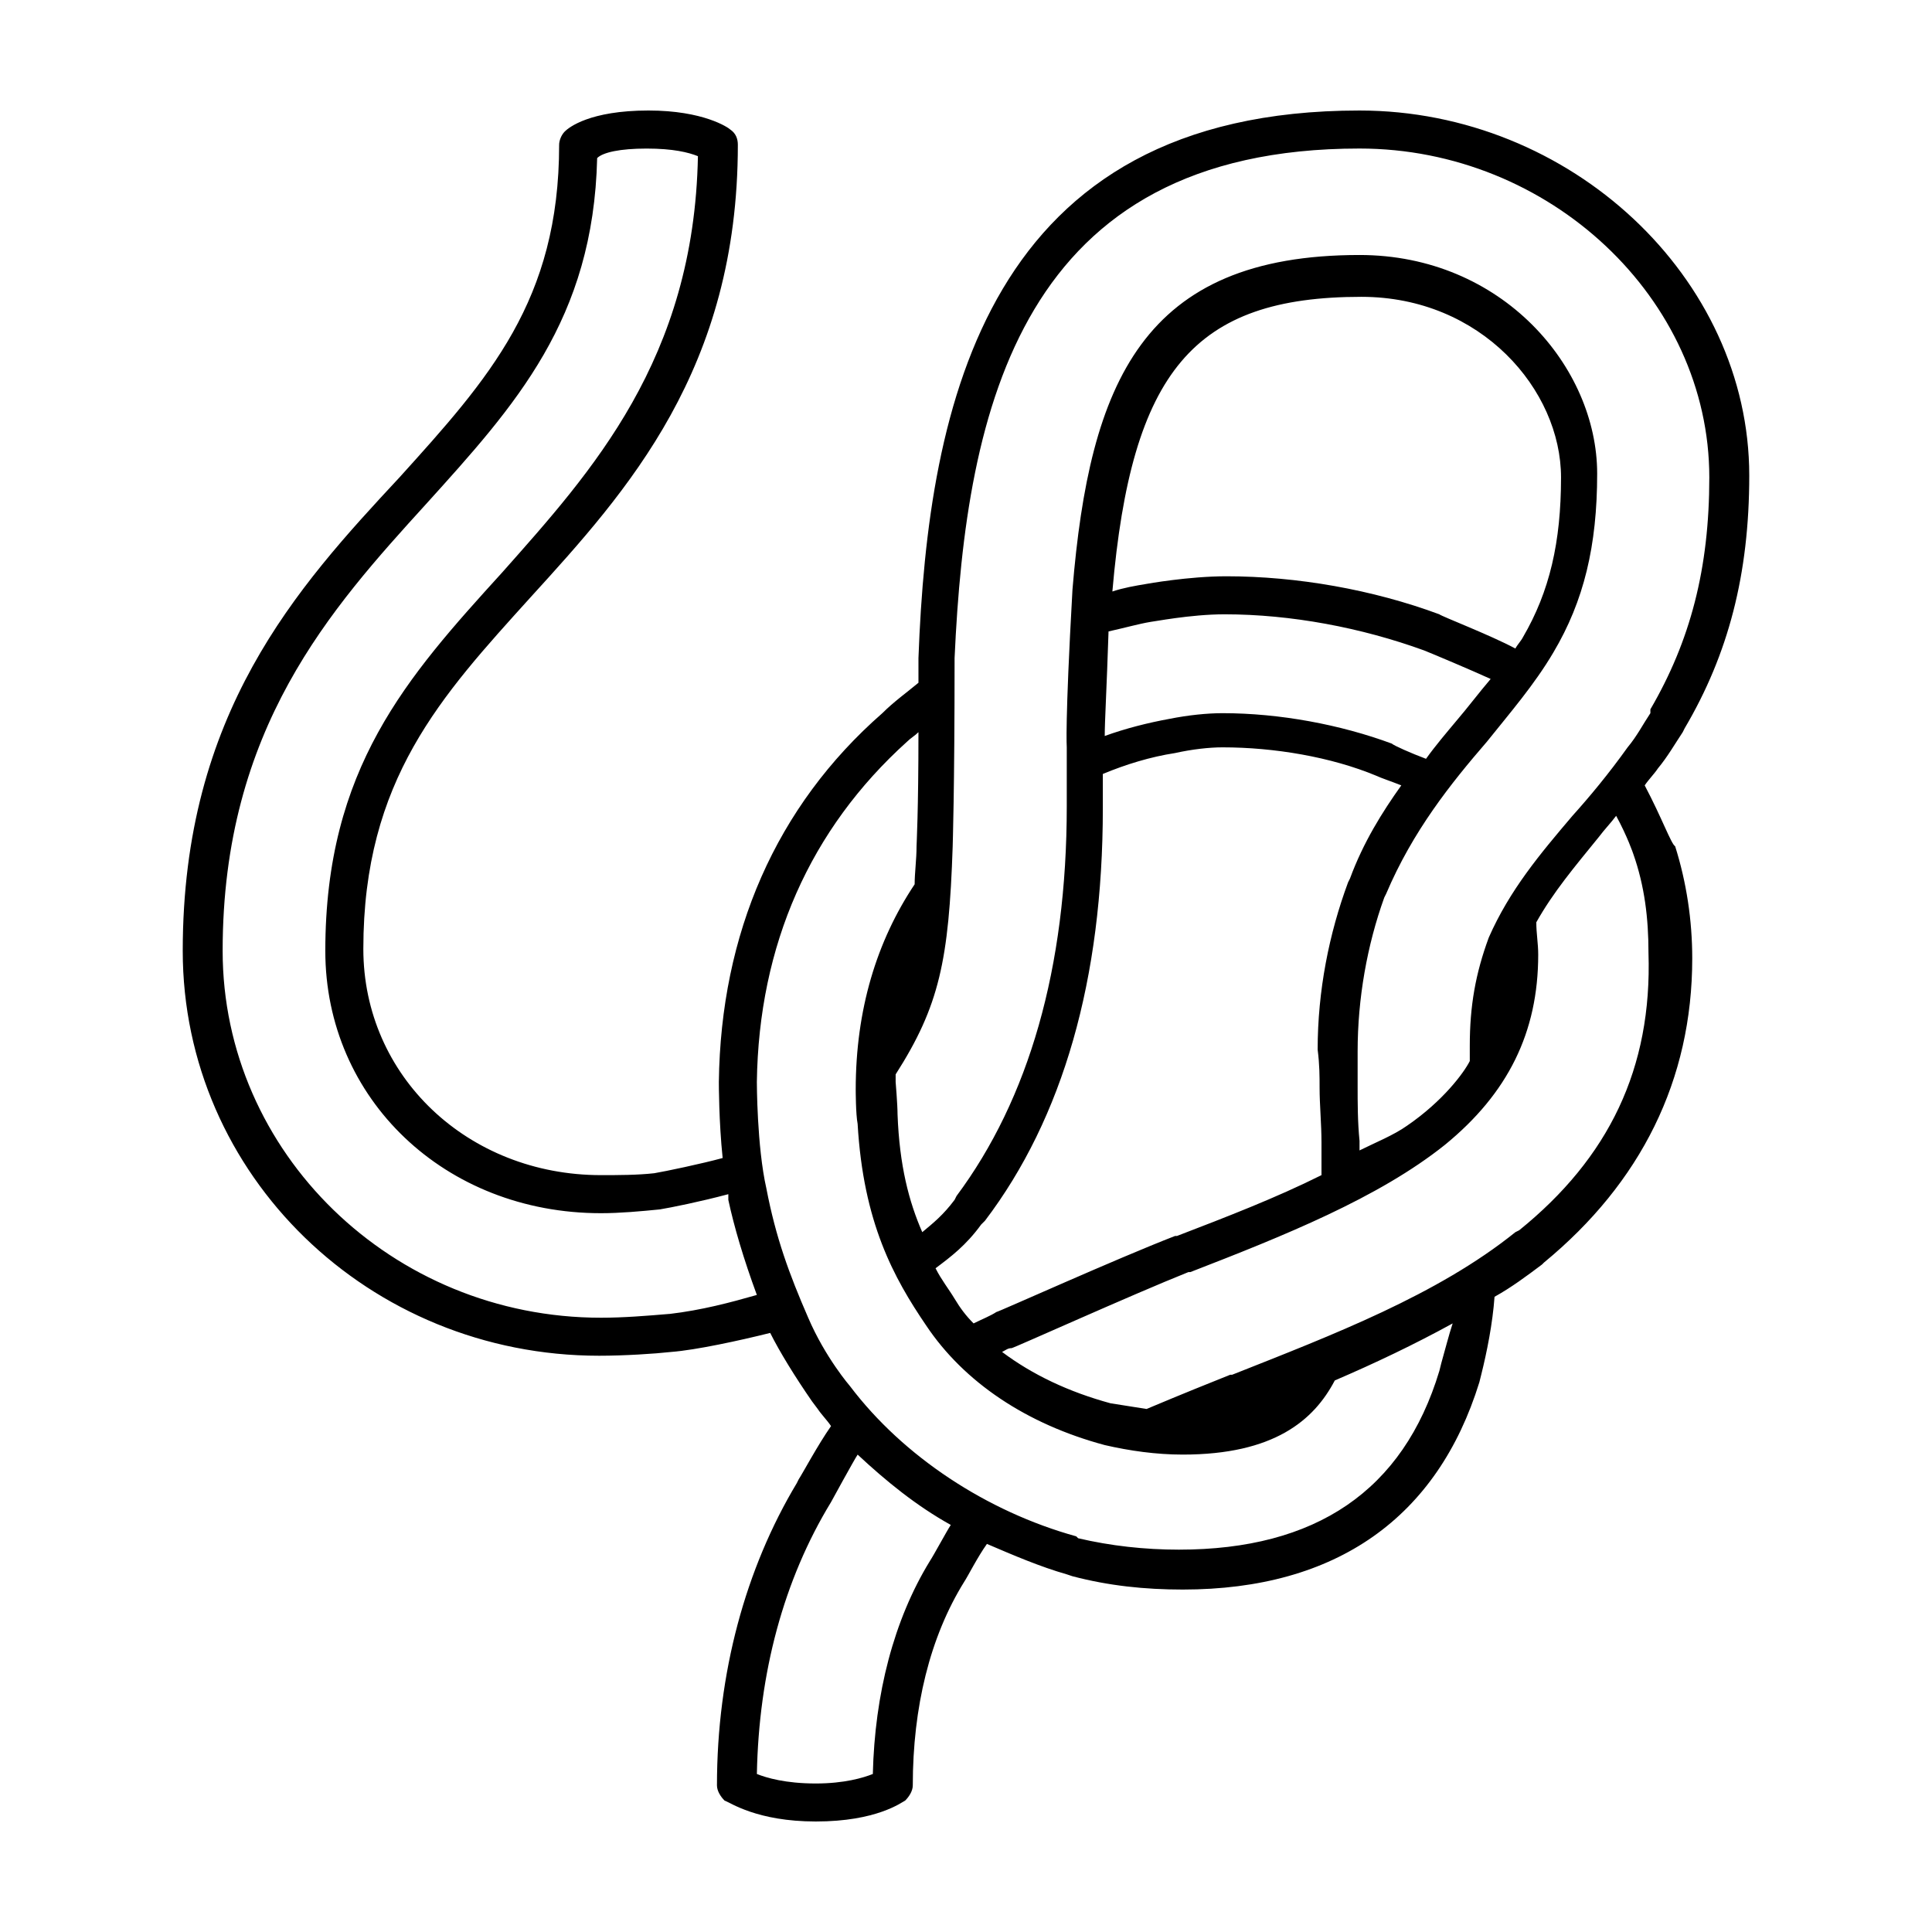 <?xml version="1.0" encoding="UTF-8"?>
<!-- Uploaded to: ICON Repo, www.svgrepo.com, Generator: ICON Repo Mixer Tools -->
<svg fill="#000000" width="800px" height="800px" version="1.1" viewBox="144 144 512 512" xmlns="http://www.w3.org/2000/svg">
 <path d="m579.86 352.14c1.008-1.512 2.519-3.023 3.527-4.535 2.519-3.023 4.535-6.551 6.551-9.574l0.504-1.008c11.586-19.648 17.129-40.809 17.129-67.008-0.004-52.391-47.359-96.727-103.29-96.727-98.746 0-114.36 77.586-116.88 145.1v6.551c-3.023 2.519-6.551 5.039-9.574 8.062-28.211 24.684-42.82 58.438-43.324 97.734 0 0.504 0 10.578 1.008 20.152-5.543 1.512-15.113 3.527-18.137 4.031-4.535 0.504-9.574 0.504-14.109 0.504-35.266 0-62.977-26.199-62.977-59.953 0-44.84 20.656-67.008 44.336-93.203 25.695-28.215 54.914-60.457 54.914-119.91 0-1.512-0.504-3.023-2.016-4.031-0.504-0.504-7.055-5.039-21.664-5.039-15.617 0-21.16 4.535-22.168 5.543-1.008 1.008-1.512 2.519-1.512 3.527 0 41.312-18.641 61.969-42.32 88.168-27.203 29.219-57.43 62.469-57.43 125.45 0 59.449 49.375 107.31 110.34 107.31 6.551 0 14.609-0.504 19.145-1.008 6.551-0.504 18.137-3.023 26.199-5.039 2.519 5.039 6.551 11.586 11.082 18.137l1.512 2.016c1.008 1.512 2.519 3.023 3.527 4.535-3.527 5.039-7.559 12.594-8.566 14.105l-0.504 1.008c-13.602 22.672-21.16 50.383-21.16 80.105 0 1.512 1.008 3.023 2.016 4.031 1.512 0.504 8.562 5.539 24.184 5.539 16.121 0 22.672-5.039 23.68-5.543 1.008-1.008 2.016-2.519 2.016-4.031 0-20.656 4.535-39.297 13.602-53.906 1.008-1.512 3.527-6.551 6.047-10.078 7.055 3.023 14.105 6.047 21.16 8.062l1.512 0.504c9.574 2.519 19.145 3.527 29.223 3.527 40.809 0 67.512-19.145 78.594-54.914l0.504-2.016c1.512-6.047 3.023-13.602 3.527-20.656 4.535-2.519 8.566-5.543 12.594-8.566l0.504-0.504c25.695-21.16 39.297-48.367 39.297-80.609 0-10.078-1.512-20.152-4.535-29.727-1.012-0.5-3.527-7.551-8.062-16.117zm-183.39 16.121c0-0.504 0.504-14.105 0.504-49.879 3.023-66.5 17.633-135.02 107.31-135.02 50.383 0 92.699 39.801 92.699 87.16 0 24.184-5.039 43.328-15.617 61.465l0.004 1.008c-2.016 3.023-3.527 6.047-6.047 9.07-5.039 7.055-10.078 13.098-14.609 18.137-8.566 10.078-16.625 19.648-22.168 32.242-3.527 9.574-5.039 18.137-5.039 28.719v4.031c-1.512 3.023-7.055 10.578-16.625 17.129-3.527 2.519-8.566 4.535-12.594 6.551v-2.519c-0.504-5.039-0.504-10.078-0.504-14.609v-9.07c0-14.105 2.519-28.215 7.055-40.809l0.504-1.008c7.055-16.625 17.129-29.223 26.703-40.305 6.047-7.559 12.594-15.113 17.633-23.68 8.062-13.602 11.586-28.215 11.586-47.359 0-28.215-25.191-57.938-62.977-57.938-57.434 0-71.539 33.754-76.074 88.672-2.016 35.77-1.512 41.816-1.512 41.816v15.617c0 42.824-10.078 77.586-29.223 103.28l-0.504 1.008c-3.023 4.031-5.543 6.047-8.566 8.566-3.527-8.062-6.047-17.633-6.551-31.234 0-2.519-0.504-8.566-0.504-8.566v-2.016c11.59-18.141 14.109-30.23 15.117-60.461zm97.234 63.984c0 4.535 0.504 9.574 0.504 14.609v4.031 4.535c-12.09 6.047-25.191 11.082-38.289 16.121h-0.504c-15.617 6.047-46.855 20.152-47.359 20.152-1.512 1.008-4.031 2.016-6.047 3.023-2.016-2.016-3.527-4.031-5.039-6.551-1.512-2.519-3.527-5.039-5.039-8.062 4.031-3.023 8.062-6.047 12.09-11.586l1.008-1.008c20.656-27.207 31.234-63.984 31.234-109.33v-9.07c6.047-2.519 12.594-4.535 19.145-5.543 4.535-1.008 9.07-1.512 12.594-1.512 13.602 0 28.719 2.519 40.809 7.559 1.008 0.504 4.031 1.512 6.551 2.519-5.039 7.055-10.078 15.113-13.602 24.688l-0.504 1.008c-5.039 13.602-8.062 28.719-8.062 44.336 0.512 4.031 0.512 7.055 0.512 10.078zm-44.84-123.43c0.504 0 10.578-2.016 19.648-2.016 17.633 0 36.273 3.527 52.898 9.574 2.519 1.008 12.09 5.039 17.633 7.559-3.023 3.527-6.047 7.559-9.07 11.082-2.519 3.023-5.543 6.551-8.062 10.078-4.031-1.512-8.566-3.527-9.07-4.031-13.602-5.039-29.727-8.062-44.84-8.062-4.031 0-9.07 0.504-14.105 1.512-5.543 1.008-11.586 2.519-17.129 4.535 0-4.031 0.504-12.09 1.008-27.711 4.543-1.008 8.066-2.016 11.09-2.519zm-10.074-8.062c5.039-58.441 21.664-78.09 66-78.09 31.738 0 52.898 24.688 52.898 47.863 0 17.129-3.023 30.23-10.078 42.32-0.504 1.008-1.512 2.016-2.016 3.023-6.551-3.527-19.648-8.566-20.152-9.07-17.633-6.551-37.785-10.078-56.426-10.078-10.078 0-21.16 2.016-21.16 2.016-3.023 0.508-6.043 1.012-9.066 2.016zm-117.39 191.45c-6.047 0.504-12.09 1.008-18.137 1.008-55.418 0-100.26-43.832-100.26-97.234 0-58.945 28.719-90.688 53.906-118.39 23.68-26.199 44.336-48.871 45.344-91.691 1.512-1.516 6.047-2.523 13.102-2.523s11.082 1.008 13.602 2.016c-1.008 53.91-28.215 83.633-51.891 110.34-25.191 27.711-46.855 51.891-46.855 100.26 0 39.297 31.738 69.523 73.051 69.523 5.039 0 10.578-0.504 15.617-1.008 3.023-0.504 10.578-2.016 18.137-4.031v1.008 0.504c1.512 7.055 4.031 15.617 7.559 25.191-7.051 2.016-14.609 4.031-23.176 5.039zm74.566 55.922c-1.008 1.512-4.535 8.062-5.543 9.574-9.574 15.617-14.609 35.266-15.113 56.426-2.519 1.008-7.559 2.519-15.113 2.519-8.062 0-13.098-1.512-15.617-2.519 0.504-26.703 7.055-51.387 19.648-72.043 0 0 6.047-11.082 7.055-12.594 7.555 7.051 15.613 13.602 24.684 18.637zm129.98-42.824-0.504 2.016c-9.574 31.738-32.746 47.359-69.023 47.359-9.07 0-18.137-1.008-26.703-3.023l-0.5-0.504c-23.68-6.551-45.848-21.16-59.953-39.801 0 0-6.551-7.559-11.082-18.137-5.039-11.586-8.566-21.16-11.082-34.258-2.523-11.086-2.523-28.215-2.523-28.215 0.504-36.273 14.105-67.008 39.801-90.184 1.008-1.008 2.016-1.512 3.023-2.519 0 21.16-0.504 29.727-0.504 30.23 0 3.527-0.504 7.055-0.504 10.078-10.078 15.113-15.617 33.25-15.617 54.41 0 0 0 6.551 0.504 9.07 1.512 26.199 9.574 40.809 18.137 53.402 10.078 15.113 26.703 26.199 47.359 31.738 6.551 1.512 13.602 2.519 20.656 2.519 24.184 0 34.762-9.07 40.305-19.648 10.578-4.535 21.16-9.574 31.234-15.113-1.008 3.023-2.016 7.055-3.023 10.578zm20.656-35.266-1.008 0.504c-20.656 16.625-48.367 27.207-75.066 37.785h-0.504c-5.039 2.016-12.594 5.039-22.168 9.07-3.023-0.504-6.551-1.008-9.574-1.512-11.082-3.023-20.656-7.559-28.719-13.602 1.008-0.504 1.512-1.008 2.519-1.008 0.504 0 31.738-14.105 46.855-20.152h0.504c24.688-9.574 49.879-19.648 67.512-33.754 16.625-13.602 24.688-29.727 24.688-50.383 0-3.023-0.504-5.543-0.504-8.566 4.535-8.062 10.078-14.609 16.625-22.672 1.512-2.016 3.023-3.527 4.535-5.543 3.023 5.543 4.535 10.078 4.535 10.078 3.023 8.566 4.031 17.129 4.031 26.199 1.008 30.73-10.582 54.41-34.262 73.555z"/>
</svg>